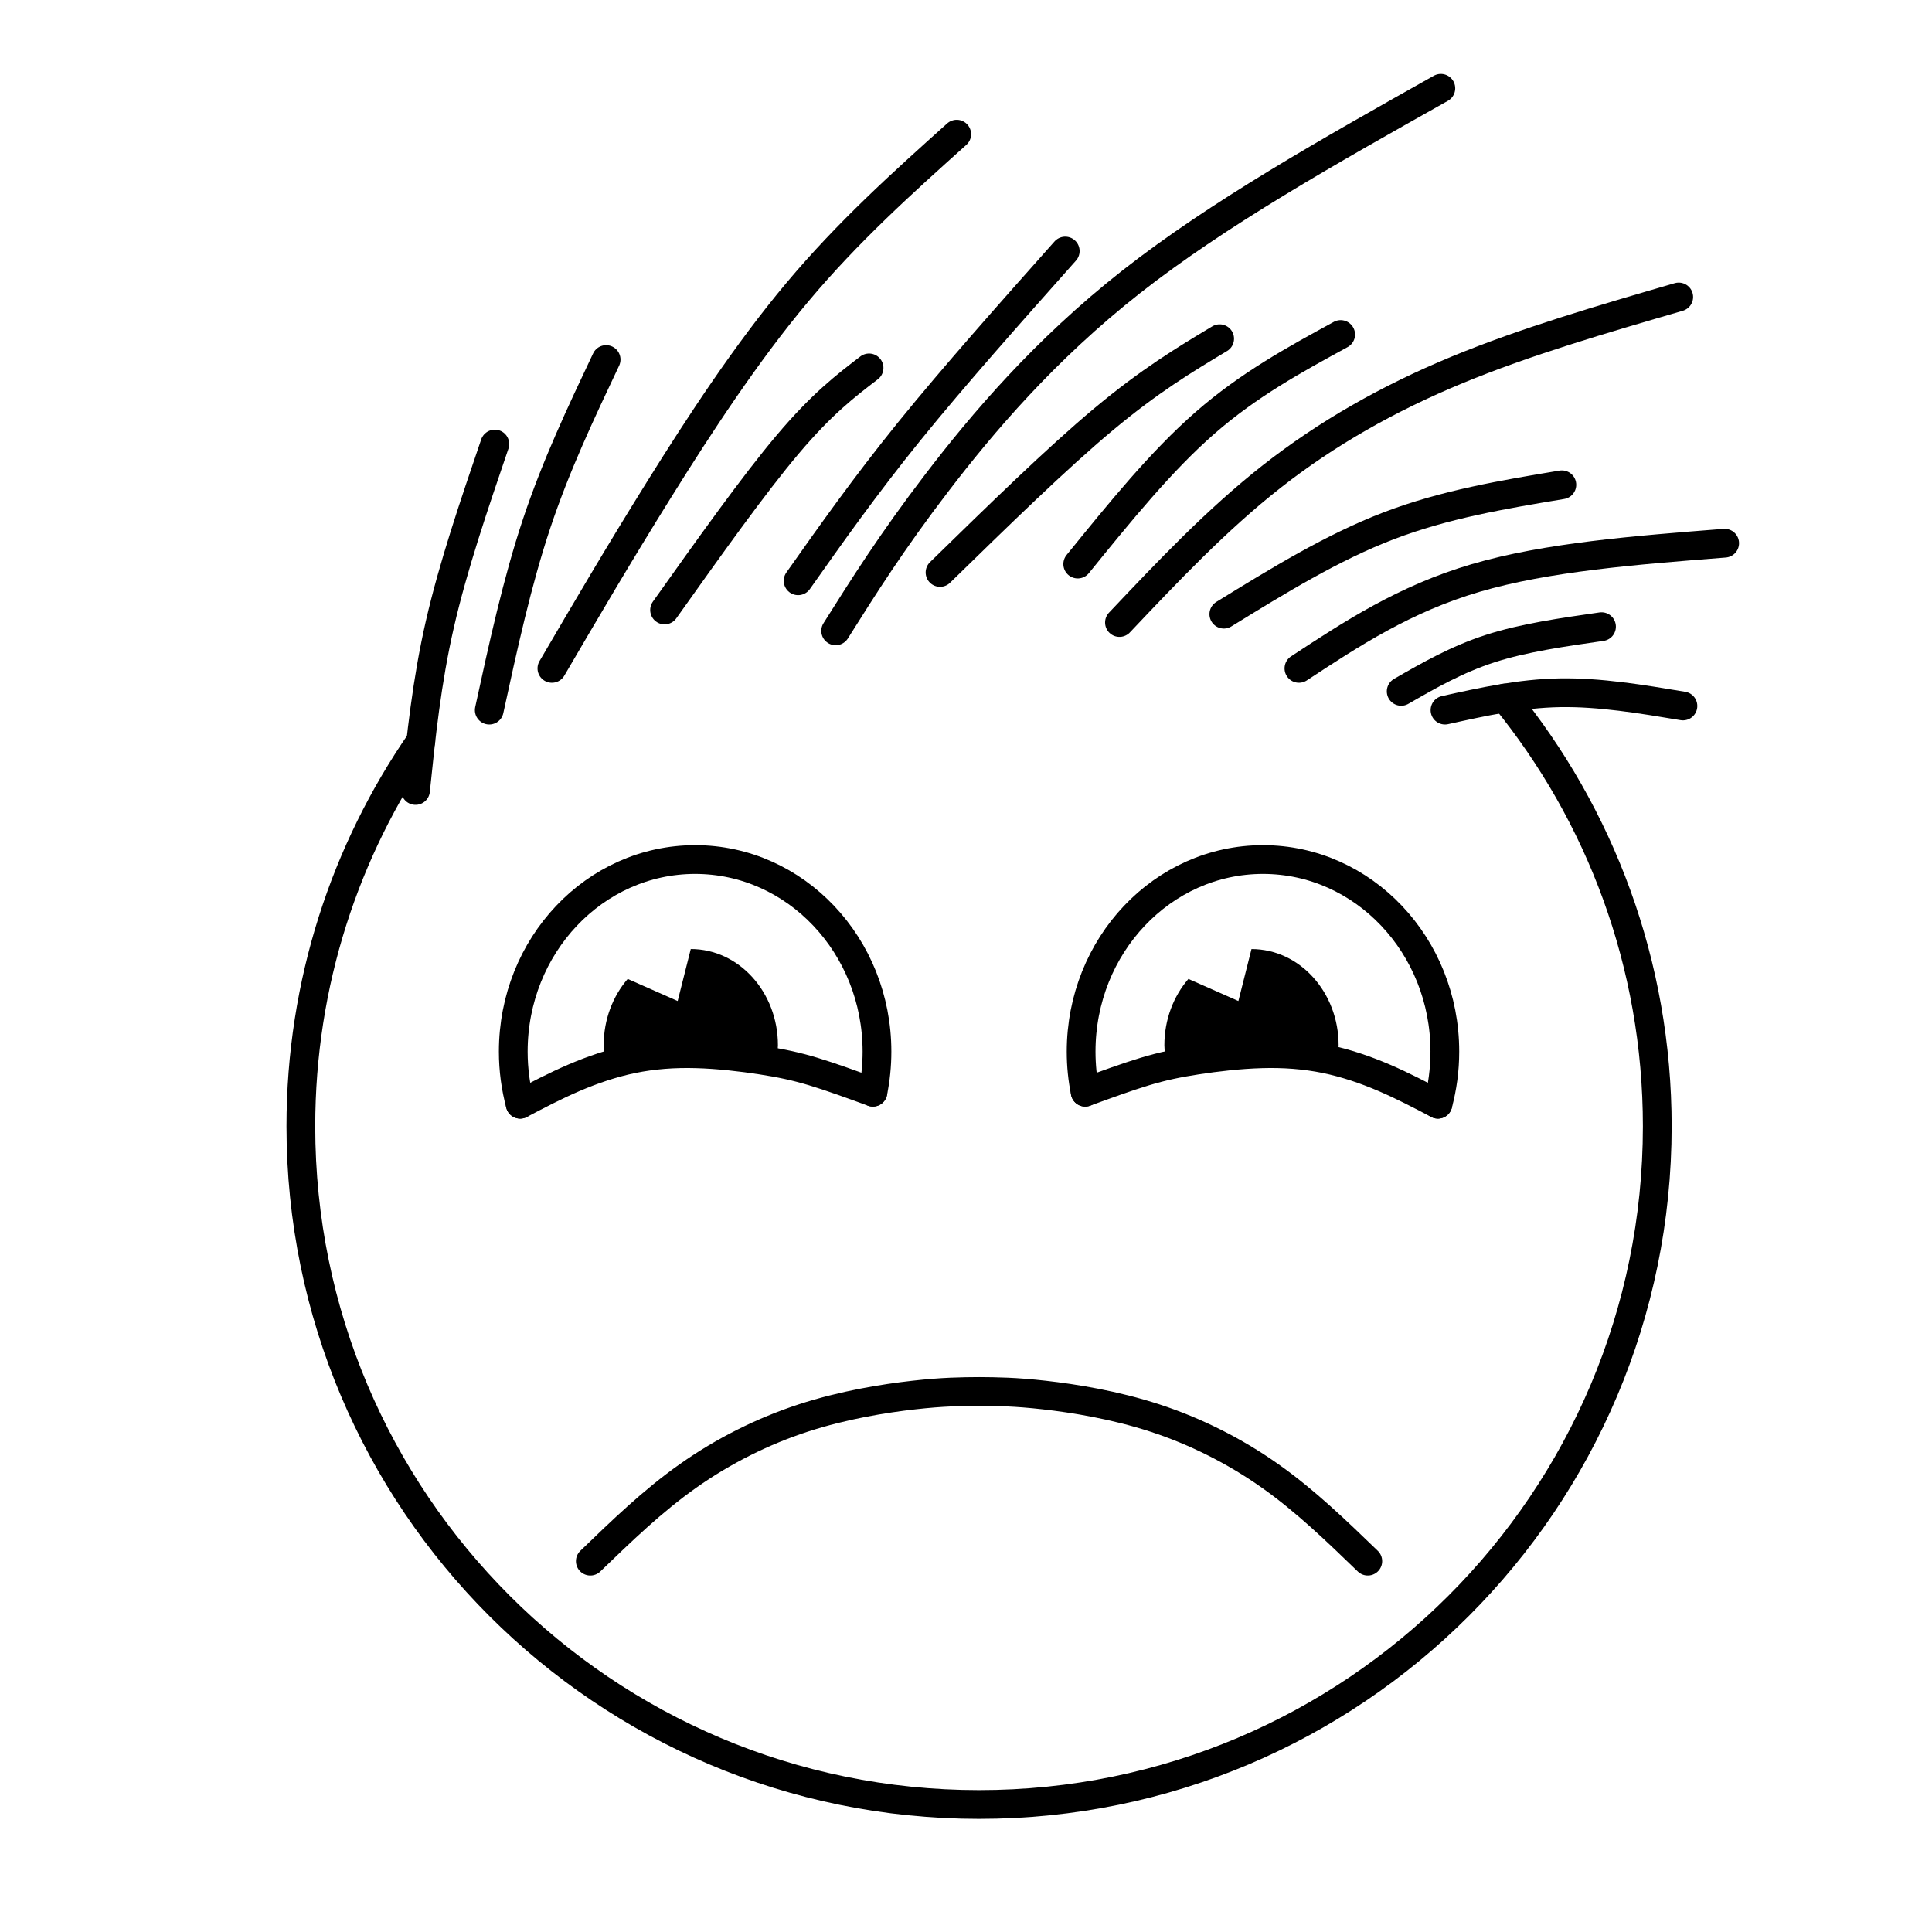 <?xml version="1.0" encoding="UTF-8"?>
<!-- Uploaded to: ICON Repo, www.iconrepo.com, Generator: ICON Repo Mixer Tools -->
<svg width="800px" height="800px" version="1.1" viewBox="144 144 512 512" xmlns="http://www.w3.org/2000/svg">
 <path transform="matrix(.01 0 0 .01 148.09 148.09)" d="m10743 19230c-2004 2900-3178.8 6417.1-3178.8 10209 0 9926 8046.9 17973 17973 17973s17973-8046.9 17973-17973c0-4302.9-1514-8256.9-4035.9-11350" fill="none" stroke="#000000" stroke-linecap="round" stroke-linejoin="round" stroke-width="762"/>
 <path transform="matrix(.01 0 0 .01 148.09 148.09)" d="m14217 17304c883.82-1510.8 1768.8-3022.9 2838.1-4736.9 1068.9-1714.1 2323-3632.2 3669.2-5235.2 1345-1604.2 2783-2894.1 4221-4185.1" fill="none" stroke="#000000" stroke-linecap="round" stroke-linejoin="round" stroke-width="762"/>
 <path transform="matrix(.01 0 0 .01 148.09 148.09)" d="m21737 16309c740.85-1176.8 1480.9-2352.9 2679.8-3920.1 1198.1-1567.2 2853.9-3523.9 5156-5332.1 2302.9-1807.8 5252.1-3467.1 8202.1-5126.1" fill="none" stroke="#000000" stroke-linecap="round" stroke-linejoin="round" stroke-width="762"/>
 <path transform="matrix(.01 0 0 .01 148.09 148.09)" d="m29258 16088c1291.1-1363.9 2581-2727.9 4037.1-3870.8 1456.9-1143 3079.2-2065 4903.9-2820.8 1825.1-755.03 3851.9-1345 5879.9-1935" fill="none" stroke="#000000" stroke-linecap="round" stroke-linejoin="round" stroke-width="762"/>
 <path transform="matrix(.01 0 0 .01 148.09 148.09)" d="m34014 17304c1401-920.84 2801.9-1842.9 4683-2395.8 1879.9-552.98 4239.1-736.91 6599.1-922.02" fill="none" stroke="#000000" stroke-linecap="round" stroke-linejoin="round" stroke-width="762"/>
 <path transform="matrix(.01 0 0 .01 148.09 148.09)" d="m10603 20539c148.09-1438 295-2876 645.14-4406.1 350.14-1530.1 903.12-3152 1456.1-4774" fill="none" stroke="#000000" stroke-linecap="round" stroke-linejoin="round" stroke-width="762"/>
 <path transform="matrix(.01 0 0 .01 148.09 148.09)" d="m37885 18410c996.07-220.95 1991-441.91 3042.2-460.03 1050.8-18.905 2157.2 165.03 3263.1 350.14" fill="none" stroke="#000000" stroke-linecap="round" stroke-linejoin="round" stroke-width="762"/>
 <path transform="matrix(.01 0 0 .01 148.09 148.09)" d="m12557 18410c369.05-1696 738.09-3391.1 1254-4940.2 515.95-1547.9 1180-2948.8 1842.9-4350.2" fill="none" stroke="#000000" stroke-linecap="round" stroke-linejoin="round" stroke-width="762"/>
 <path transform="matrix(.01 0 0 .01 148.09 148.09)" d="m17203 15756c1180-1658.9 2358.8-3317.9 3263.1-4387.2 903.12-1068.9 1530.1-1549 2156-2028" fill="none" stroke="#000000" stroke-linecap="round" stroke-linejoin="round" stroke-width="762"/>
 <path transform="matrix(.01 0 0 .01 148.09 148.09)" d="m20742 14982c885-1254 1770-2506.9 2948.8-3964.2 1180-1456.1 2655-3115 4130-4774" fill="none" stroke="#000000" stroke-linecap="round" stroke-linejoin="round" stroke-width="762"/>
 <path transform="matrix(.01 0 0 .01 148.09 148.09)" d="m24503 14761c1547.9-1512 3096.1-3024 4330.9-4056 1235.9-1031.9 2157.2-1584.9 3079.2-2137.9" fill="none" stroke="#000000" stroke-linecap="round" stroke-linejoin="round" stroke-width="762"/>
 <path transform="matrix(.01 0 0 .01 148.09 148.09)" d="m28152 14539c1106-1363.9 2211.9-2727.9 3374.2-3742.1 1161.1-1014.2 2378.1-1677 3594-2341.1" fill="none" stroke="#000000" stroke-linecap="round" stroke-linejoin="round" stroke-width="762"/>
 <path transform="matrix(.01 0 0 .01 148.09 148.09)" d="m32024 15867c1437.2-885 2875.2-1770 4367.9-2341.9 1493.1-571.09 3042.2-829.07 4590-1087" fill="none" stroke="#000000" stroke-linecap="round" stroke-linejoin="round" stroke-width="762"/>
 <path transform="matrix(.01 0 0 .01 148.09 148.09)" d="m36724 17913c736.91-424.19 1475-847.98 2360-1133.9 883.82-285.94 1916.9-432.85 2948.8-580.94" fill="none" stroke="#000000" stroke-linecap="round" stroke-linejoin="round" stroke-width="762"/>
 <path transform="matrix(.01 0 0 .01 148.09 148.09)" d="m13377 28854c-118.95-443.09-183.93-910.99-183.93-1395 0-2811 2158-5089 4820-5089 2660.9 0 4818.9 2278.1 4818.9 5089 0 369.83-37.023 729.03-107.92 1076" fill="none" stroke="#000000" stroke-linecap="round" stroke-linejoin="round" stroke-width="762"/>
 <path transform="matrix(.01 0 0 .01 148.09 148.09)" d="m13377 28854c463.18-244.19 927.14-486.81 1421-699.1 493.9-211.9 1018.9-391.89 1558.9-502.96 541.16-109.89 1098.9-152.03 1688.1-135.09 591.18 16.148 1213.9 90.194 1721.9 168.18 508.08 77.984 901.94 159.91 1375 302.09 473.81 142.97 1028 345.81 1582.1 547.86" fill="none" stroke="#000000" stroke-linecap="round" stroke-linejoin="round" stroke-width="762"/>
 <path transform="matrix(.01 0 0 .01 148.09 148.09)" d="m37697 28854c118.95-443.09 183.93-910.99 183.93-1395 0-2811-2158-5089-4820-5089-2660.9 0-4818.9 2278.1-4818.9 5089 0 369.83 37.023 729.03 107.92 1076" fill="none" stroke="#000000" stroke-linecap="round" stroke-linejoin="round" stroke-width="762"/>
 <path transform="matrix(.01 0 0 .01 148.09 148.09)" d="m37697 28854c-463.18-244.19-927.14-486.81-1421-699.1-493.9-211.9-1018.9-391.89-1558.9-502.96-541.16-109.89-1098.9-152.03-1688.1-135.09-591.18 16.148-1213.9 90.194-1721.9 168.18-508.08 77.984-901.94 159.91-1375 302.09-473.81 142.97-1028 345.81-1582.1 547.86" fill="none" stroke="#000000" stroke-linecap="round" stroke-linejoin="round" stroke-width="762"/>
 <path d="m350.16 421c0-14.074-10.344-25.5-23.098-25.5l-3.473 13.777-13.242-5.852c-3.938 4.562-6.367 10.762-6.367 17.574l0.148 2.914c2.031-0.613 4.106-1.152 6.188-1.578 5.367-1.09 10.898-1.508 16.742-1.34 5.863 0.16 12.039 0.895 17.078 1.668 2.113 0.316 4.027 0.656 5.891 1.031l0.129-2.699z" fill-rule="evenodd"/>
 <path d="m458.95 403.42c-3.949 4.57-6.379 10.762-6.379 17.586l0.129 2.699c1.863-0.375 3.777-0.715 5.891-1.031 5.039-0.773 11.219-1.508 17.078-1.668 5.84-0.168 11.375 0.246 16.742 1.34 2.082 0.426 4.156 0.961 6.188 1.578l0.148-2.914c0-14.074-10.336-25.5-23.09-25.5l-3.473 13.766-13.242-5.852z" fill-rule="evenodd"/>
 <path transform="matrix(.01 0 0 .01 148.09 148.09)" d="m15235 40963c827.1-799.14 1653.8-1599.1 2591.2-2260 936.99-662.08 1985-1185.1 3050.8-1532.9 1066.2-348.17 2150.1-521.07 2929.9-608.91s1254.8-90.981 1729.8-94.92" fill="none" stroke="#000000" stroke-linecap="round" stroke-linejoin="round" stroke-width="762"/>
 <path transform="matrix(.01 0 0 .01 148.09 148.09)" d="m35839 40963c-827.1-799.14-1653.8-1599.1-2591.2-2260-936.99-662.08-1985-1185.1-3050.8-1532.9-1066.2-348.17-2150.1-521.07-2929.9-608.91s-1254.8-90.981-1729.8-94.92" fill="none" stroke="#000000" stroke-linecap="round" stroke-linejoin="round" stroke-width="762"/>
</svg>